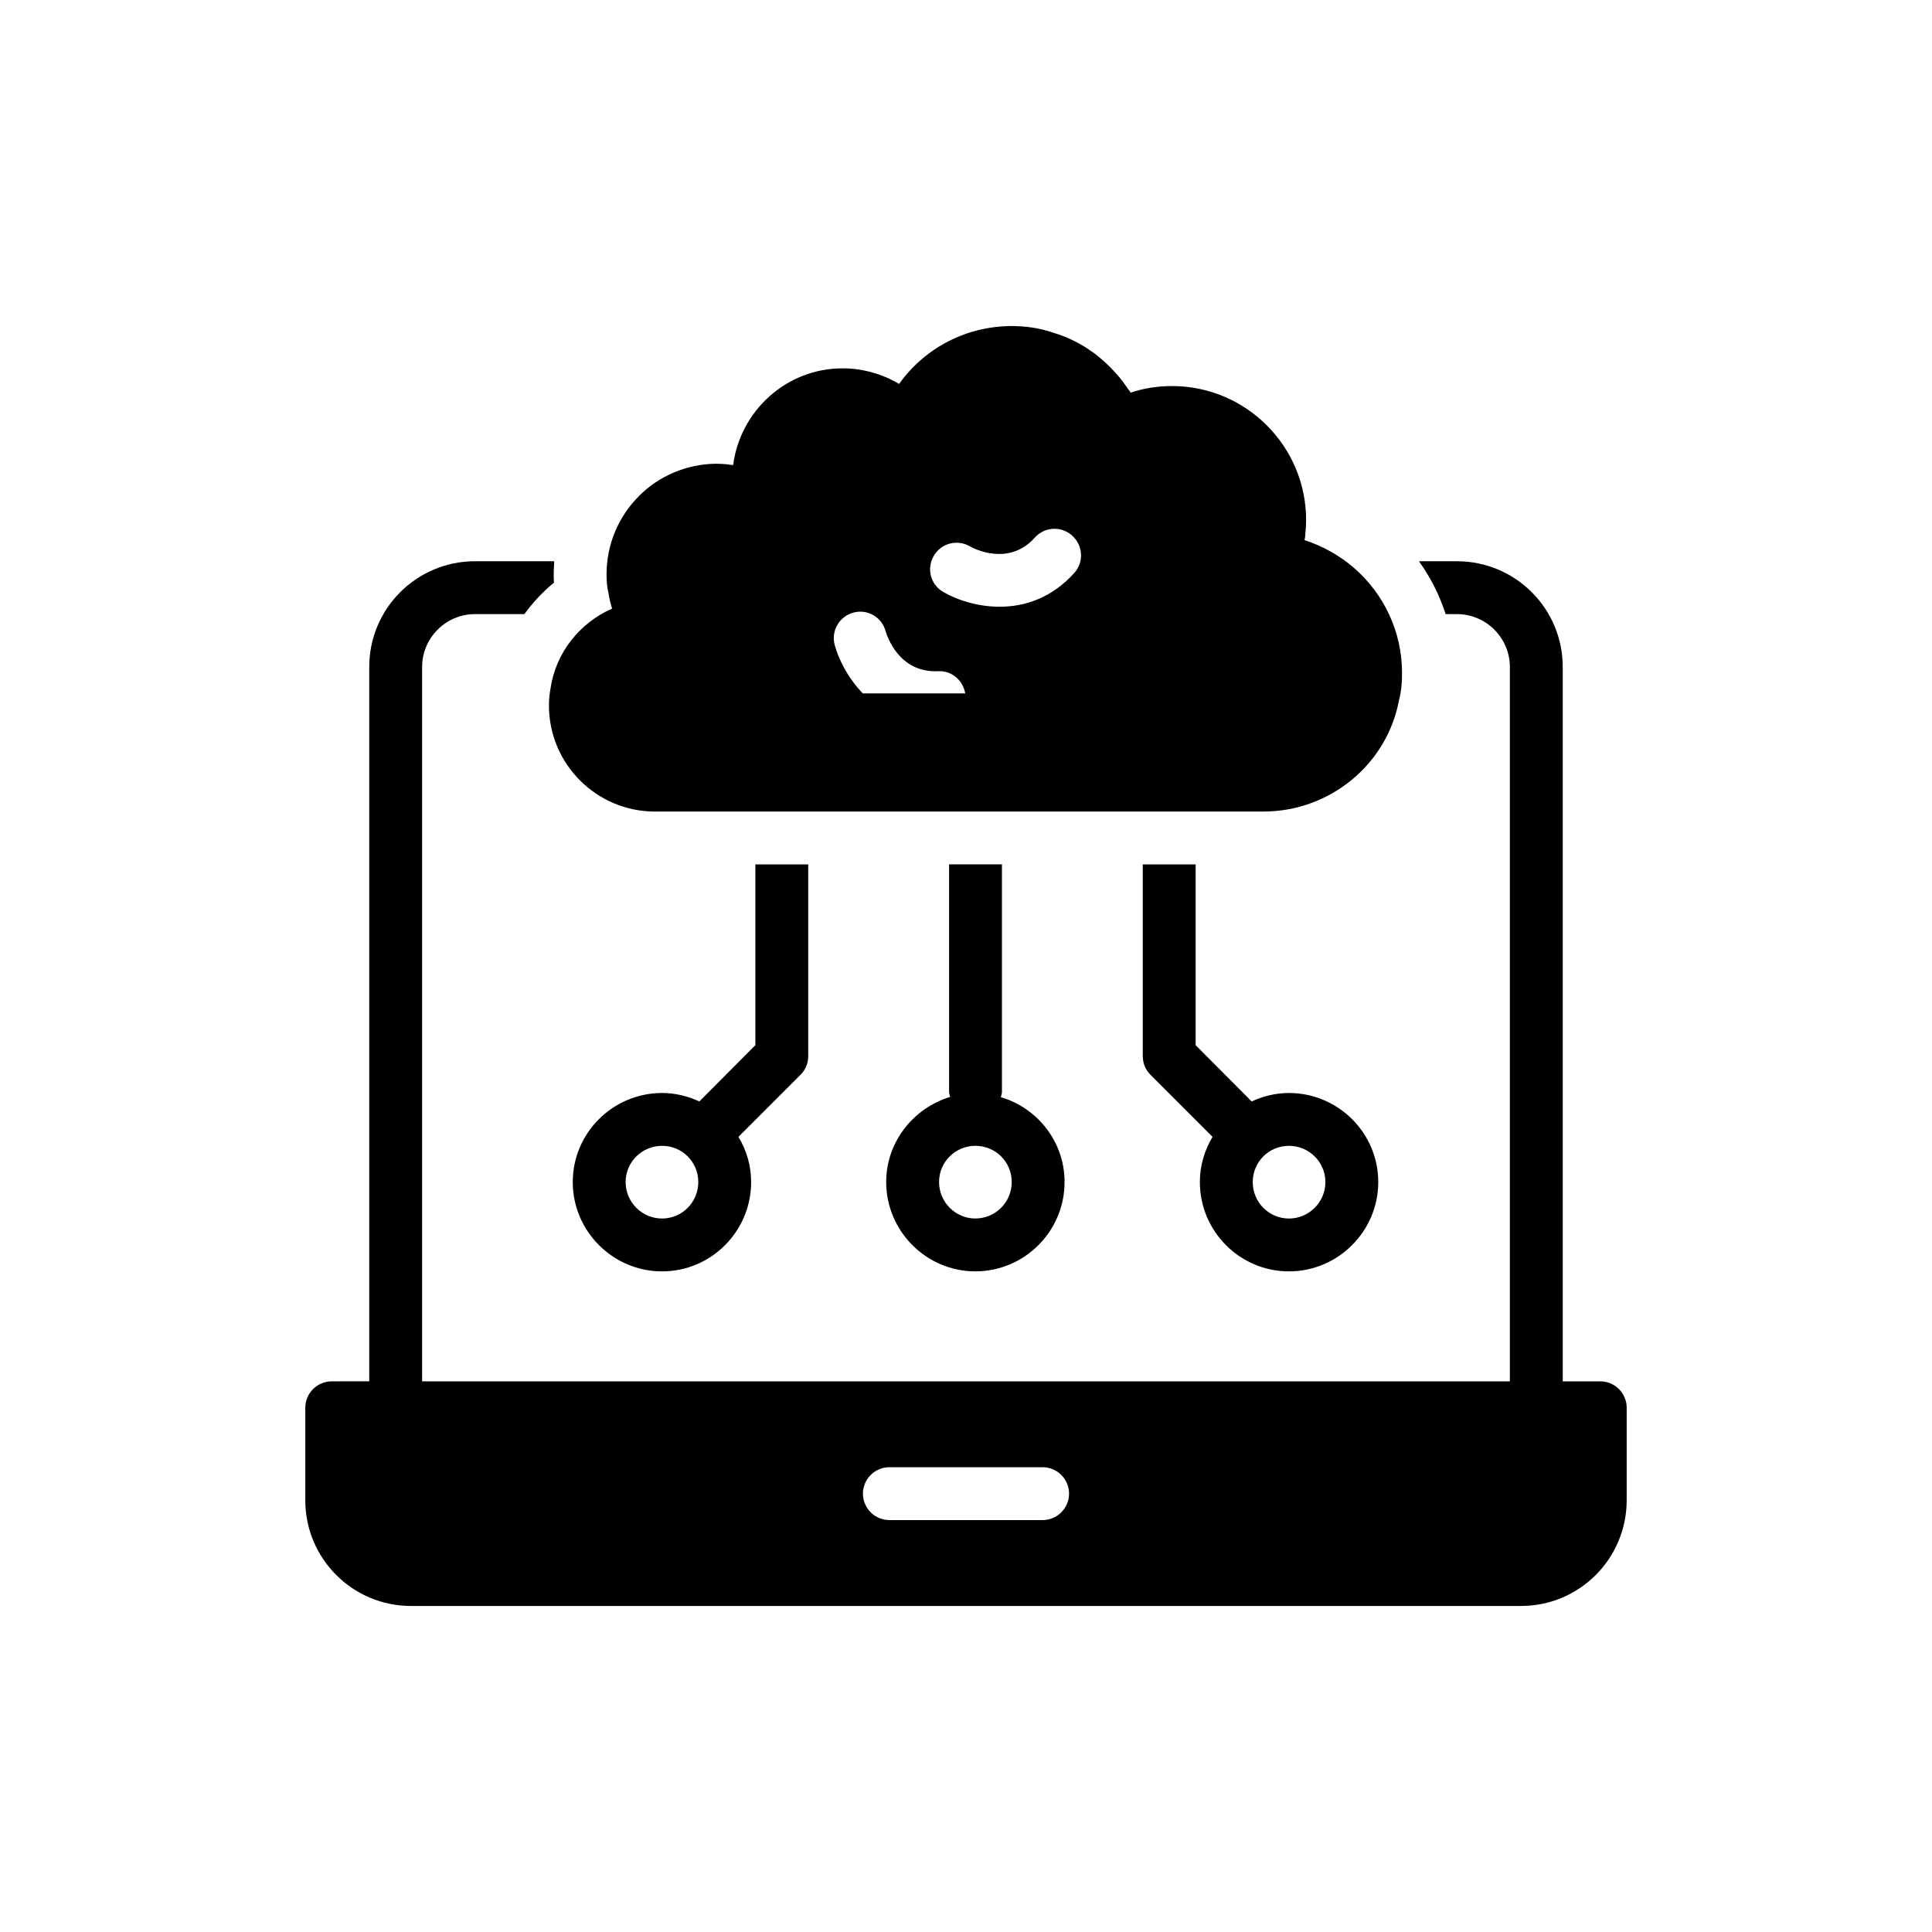 <?xml version="1.0" encoding="UTF-8"?>
<!-- Uploaded to: SVG Repo, www.svgrepo.com, Generator: SVG Repo Mixer Tools -->
<svg fill="#000000" width="800px" height="800px" version="1.1" viewBox="144 144 512 512" xmlns="http://www.w3.org/2000/svg">
 <g>
  <path d="m575.09 517.07c0-3.852-3.152-7.004-7.004-7.004h-9.945v-189.31c0-15.48-12.535-28.016-28.016-28.016h-10.086c3.082 4.273 5.465 9.035 7.074 14.008h3.012c7.703 0 14.008 6.305 14.008 14.008v189.31h-288.27v-189.31c0-7.703 6.305-14.008 14.008-14.008h13.098c2.242-3.082 4.832-5.883 7.844-8.336-0.07-0.699-0.07-1.473-0.07-2.242 0-1.121 0.07-2.312 0.141-3.434h-21.012c-15.477 0-28.016 12.535-28.016 28.016v189.31l-9.945 0.004c-3.852 0-7.004 3.152-7.004 7.004v24.512c0 15.48 12.535 28.016 28.016 28.016h294.15c15.477 0 28.016-12.535 28.016-28.016zm-154.78 29.766h-40.621c-3.852 0-7.004-3.152-7.004-7.004s3.152-7.004 7.004-7.004h40.621c3.852 0 7.004 3.152 7.004 7.004s-3.152 7.004-7.004 7.004z"/>
  <path d="m289.9 326.43c-0.281 1.469-0.422 2.941-0.422 4.551 0 15.48 12.605 28.086 28.086 28.086h161.22c17.719 0 32.918-12.605 36-29.695 0.559-2.102 0.77-4.344 0.77-7.074 0-10.715-4.691-20.871-12.816-27.875-3.852-3.293-8.266-5.742-13.027-7.285 0.141-0.559 0.211-1.121 0.211-1.68 0.141-1.191 0.211-2.453 0.211-3.641 0-19.609-15.969-35.508-35.508-35.508-3.781 0-7.492 0.559-10.996 1.75-0.211-0.352-0.422-0.699-0.77-1.051-0.211-0.418-0.492-0.77-0.77-1.121-0.422-0.699-0.98-1.332-1.473-1.961-1.543-1.82-3.223-3.5-5.043-5.043-0.91-0.77-1.82-1.473-2.801-2.102-1.961-1.398-4.133-2.519-6.305-3.434-1.051-0.422-2.172-0.84-3.363-1.191-3.5-1.191-7.144-1.75-10.926-1.75-12.117 0-23.113 5.812-29.906 15.34-4.481-2.66-9.664-4.133-14.988-4.133-14.848 0-27.105 11.207-28.996 25.633-0.07-0.07-0.07-0.07-0.141 0-0.559-0.07-1.051-0.141-1.609-0.211-0.84-0.07-1.68-0.141-2.523-0.141-4.062 0-7.914 0.84-11.414 2.312-3.5 1.469-6.723 3.641-9.316 6.305-5.254 5.254-8.543 12.605-8.543 20.66 0 1.891 0.141 3.5 0.492 4.902 0.211 1.402 0.559 2.871 0.98 4.203-8.543 3.781-14.918 11.625-16.316 21.152zm101.55-35.09c1.891-3.363 6.164-4.481 9.523-2.59 1.051 0.629 10.367 5.461 17.297-2.312 2.59-2.871 7.004-3.082 9.875-0.488 2.871 2.59 3.152 7.004 0.559 9.875-6.094 6.793-13.305 8.965-19.82 8.965-6.094 0-11.625-1.961-14.918-3.922-3.356-1.895-4.477-6.234-2.516-9.527zm-21.219 14.988c3.711-0.98 7.492 1.262 8.473 4.973 0.352 1.121 3.434 11.066 13.938 10.574 3.578-0.195 6.562 2.43 7.156 5.883h-27.145c-4.098-4.242-6.512-9.285-7.465-12.887-0.98-3.711 1.262-7.562 5.043-8.543z"/>
  <path d="m358.19 423.85v-50.777h-14.008v47.906l-14.848 14.918c-3.012-1.402-6.371-2.242-9.875-2.242-13.027 0-23.672 10.574-23.672 23.602s10.645 23.672 23.672 23.672c13.027 0 23.602-10.645 23.602-23.672 0-4.414-1.262-8.477-3.363-11.977l16.457-16.457c1.336-1.332 2.035-3.082 2.035-4.973zm-38.73 43.07c-5.324 0-9.664-4.344-9.664-9.664 0-5.324 4.344-9.598 9.664-9.598 5.324 0 9.594 4.273 9.594 9.598 0 5.32-4.269 9.664-9.594 9.664z"/>
  <path d="m485.58 480.93c13.027 0 23.672-10.645 23.672-23.672s-10.645-23.602-23.672-23.602c-3.5 0-6.856 0.84-9.875 2.242l-14.848-14.918v-47.906h-14.008v50.777c0 1.891 0.699 3.641 2.031 4.973l16.457 16.457c-2.094 3.5-3.363 7.566-3.363 11.977 0.004 13.027 10.578 23.672 23.605 23.672zm0-33.27c5.324 0 9.664 4.273 9.664 9.598 0 5.32-4.344 9.664-9.664 9.664-5.324 0-9.594-4.344-9.594-9.664 0-5.324 4.269-9.598 9.594-9.598z"/>
  <path d="m378.85 457.25c0 13.027 10.645 23.672 23.602 23.672 13.098 0 23.672-10.645 23.672-23.672 0-10.645-7.144-19.609-16.879-22.48 0.07-0.488 0.281-0.91 0.281-1.402v-60.301h-14.008v60.301c0 0.488 0.211 0.91 0.281 1.332-9.734 2.941-16.949 11.906-16.949 22.551zm23.605-9.598c5.391 0 9.664 4.273 9.664 9.598 0 5.32-4.273 9.664-9.664 9.664-5.254 0-9.594-4.344-9.594-9.664-0.004-5.324 4.34-9.598 9.594-9.598z"/>
 </g>
</svg>
